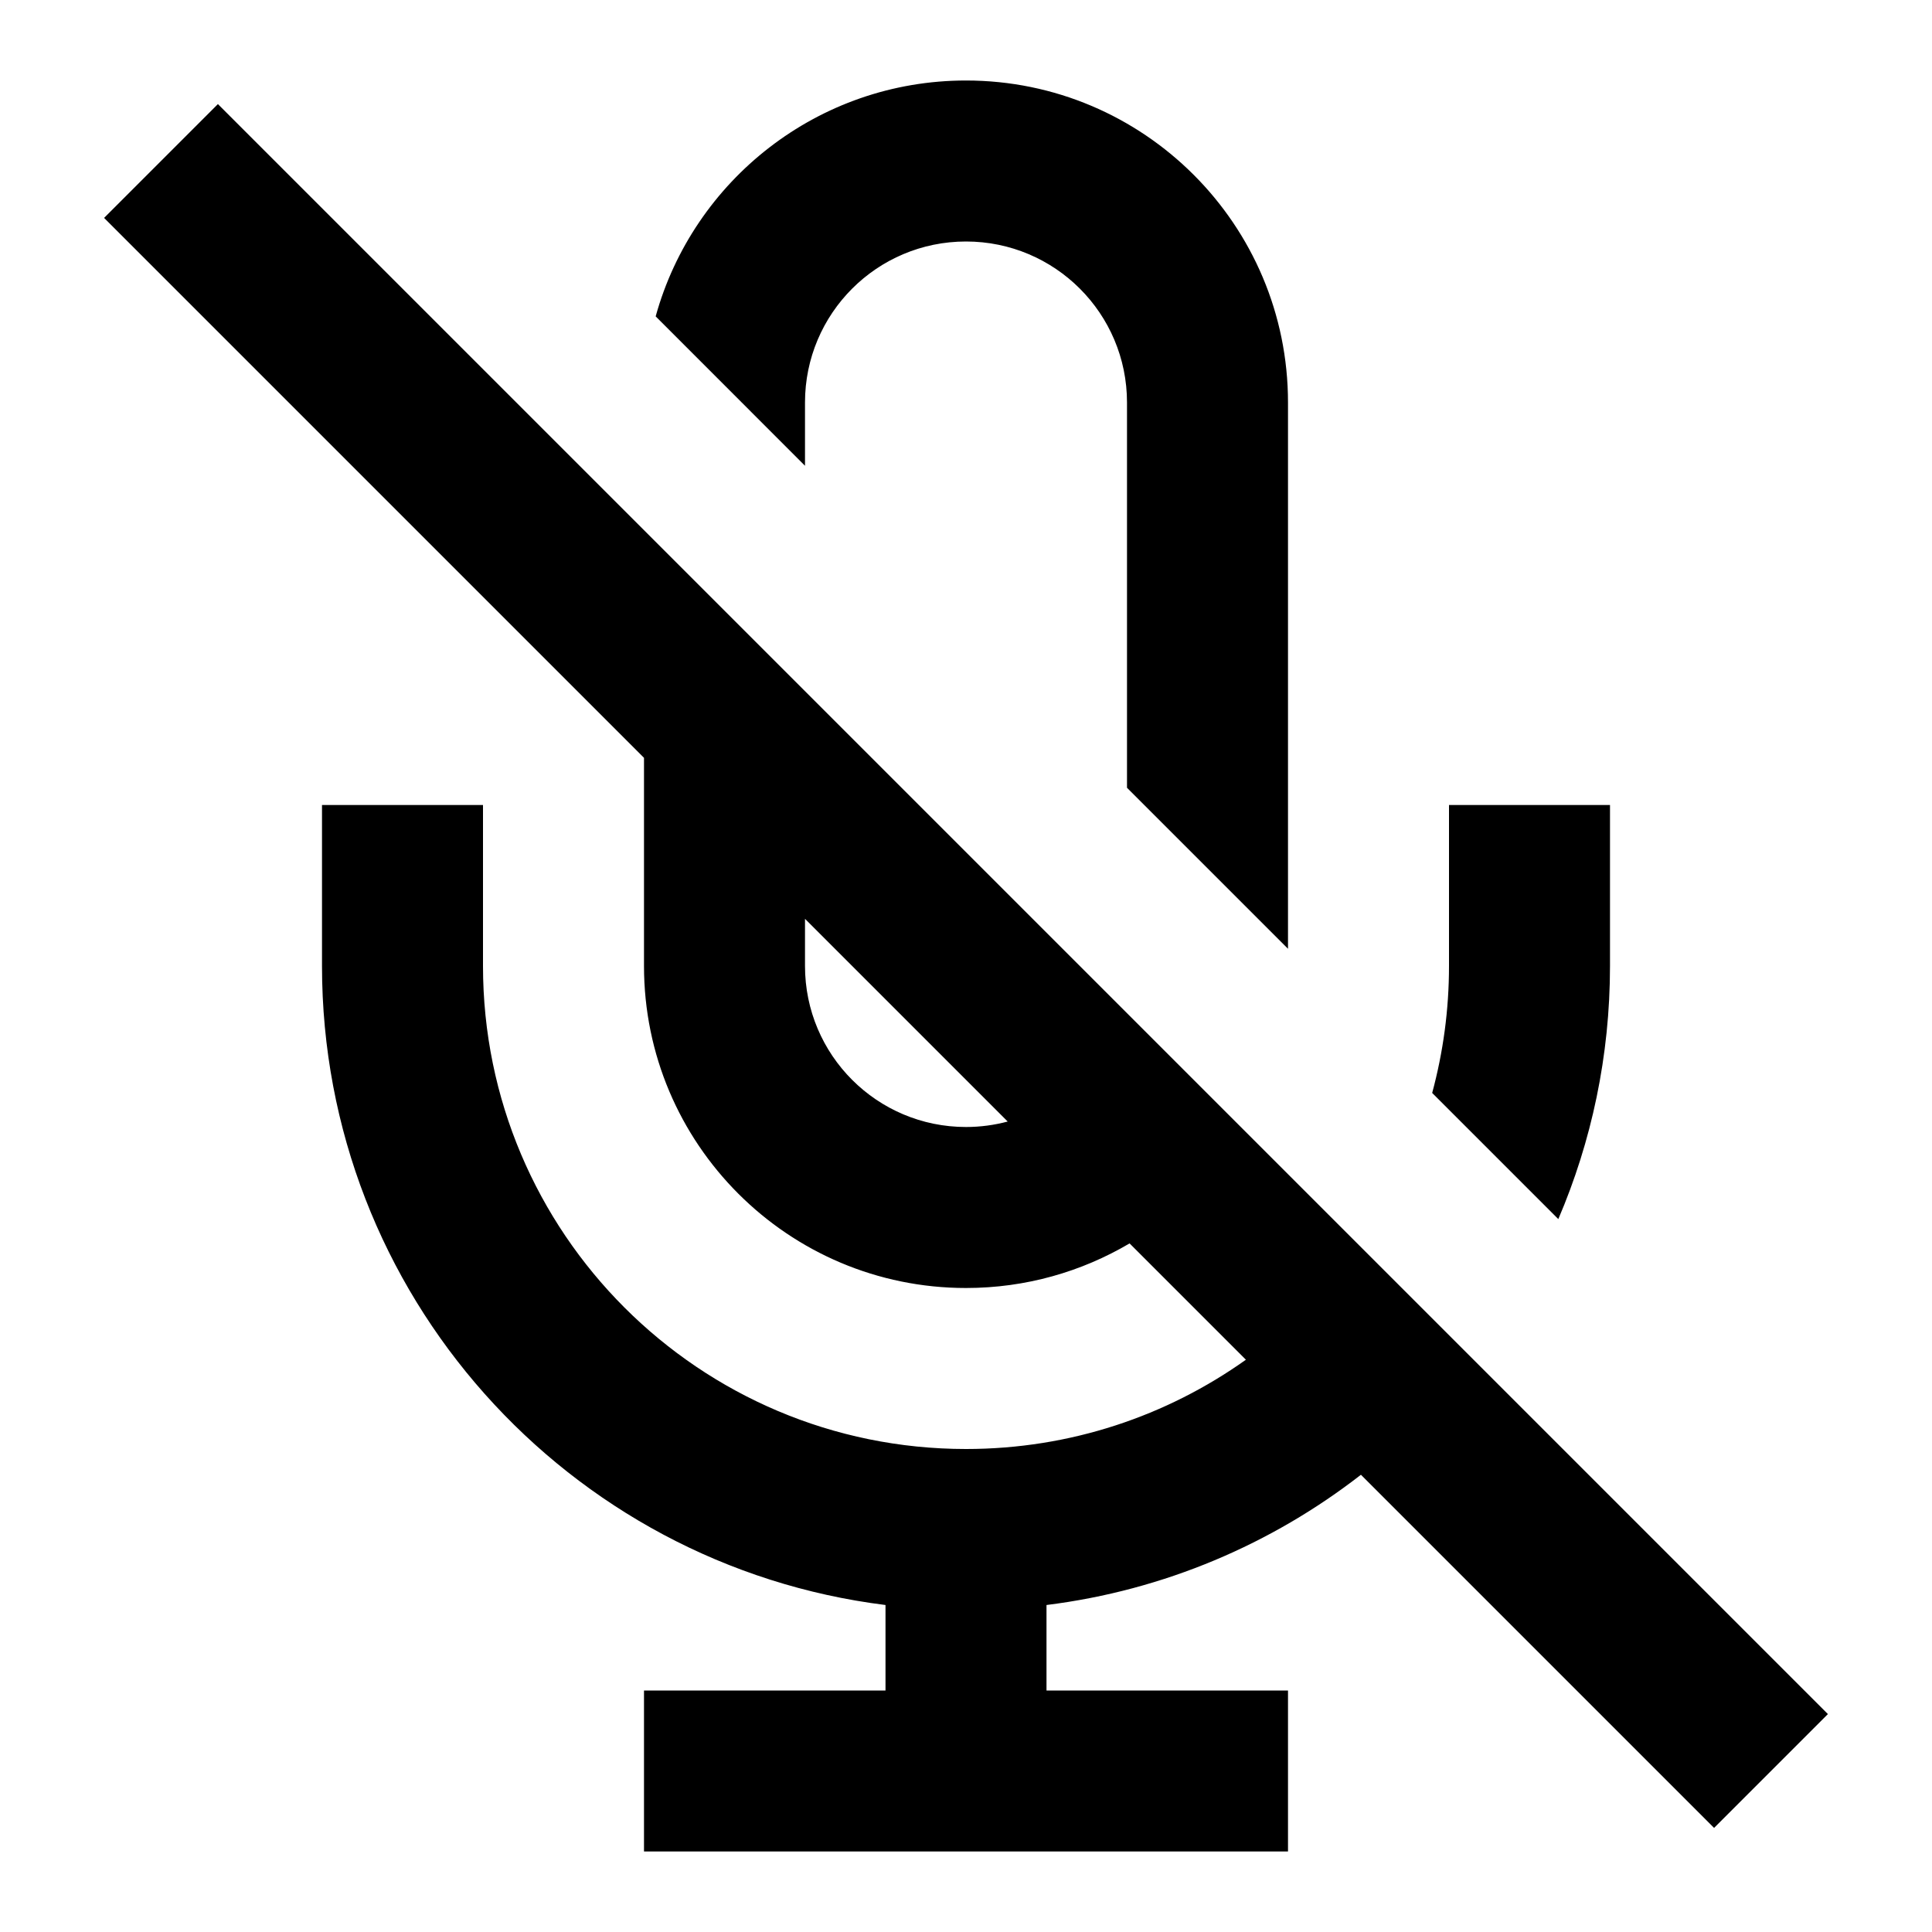 <?xml version="1.0" encoding="utf-8"?><!-- Uploaded to: SVG Repo, www.svgrepo.com, Generator: SVG Repo Mixer Tools -->
<svg fill="#000000" width="800px" height="800px" viewBox="0 0 24 24" xmlns="http://www.w3.org/2000/svg">
  <path fill-rule="evenodd" d="M14.032,15.446 C13.436,15.798 12.742,16 12,16 C9.791,16 8,14.209 8,12 L8,9.414 L1.293,2.707 L2.707,1.293 L22.707,21.293 L21.293,22.707 L16.906,18.32 C15.799,19.18 14.461,19.756 13,19.938 L13,21 L16,21 L16,23 L8,23 L8,21 L11,21 L11,19.938 C7.054,19.446 4,16.08 4,12 L4,10 L6,10 L6,12 C6,15.314 8.686,18 12,18 C13.296,18 14.496,17.589 15.477,16.891 L14.032,15.446 Z M10,11.414 L10,12 C10,13.105 10.895,14 12,14 C12.179,14 12.353,13.976 12.518,13.932 L10,11.414 Z M16,11.786 L14,9.786 L14,5 C14,3.895 13.105,3 12,3 C10.895,3 10,3.895 10,5 L10,5.786 L8.145,3.93 C8.612,2.241 10.161,1 12,1 C14.209,1 16,2.791 16,5 L16,11.786 Z M17.791,13.577 C17.927,13.074 18,12.546 18,12 L18,10 L20,10 L20,12 C20,13.116 19.771,14.179 19.358,15.144 L17.791,13.577 Z"/>
</svg>